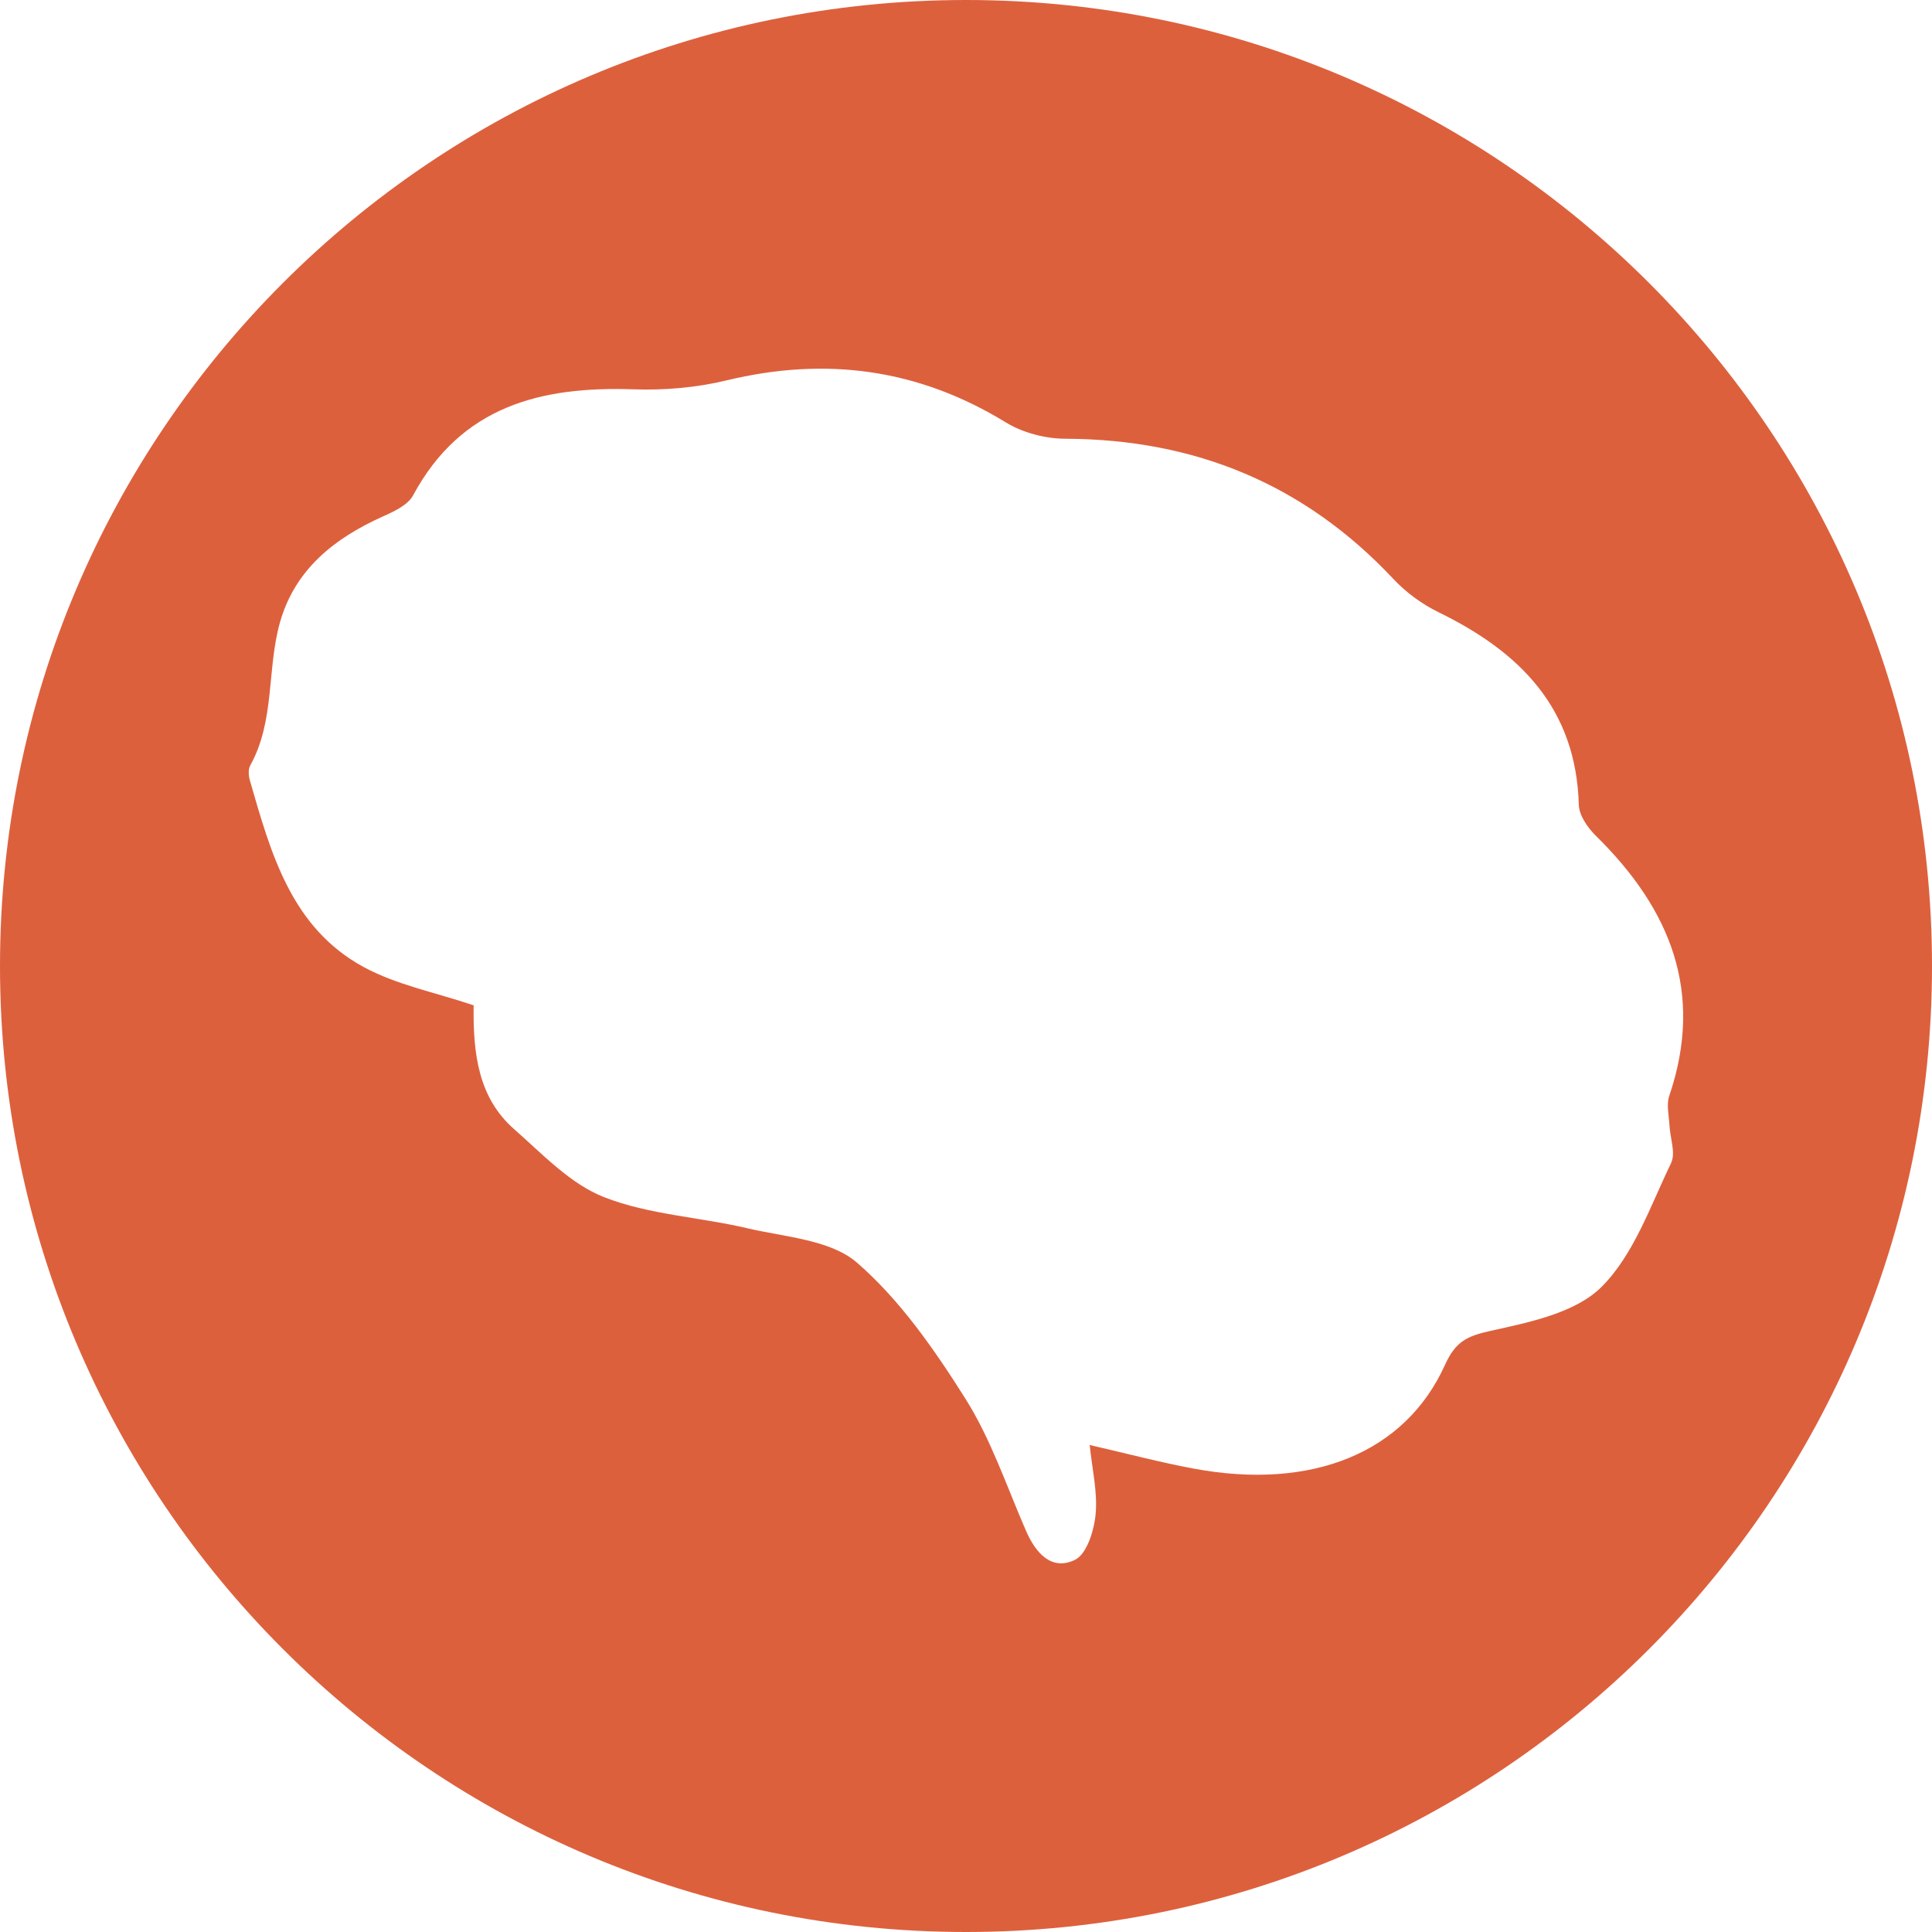 <?xml version="1.0" encoding="UTF-8"?> <svg xmlns="http://www.w3.org/2000/svg" id="Layer_2" data-name="Layer 2" viewBox="0 0 396 396"><defs><style> .cls-1 { fill: #dd603d; } </style></defs><g id="Layer_1-2" data-name="Layer 1"><g id="Layer_2-2" data-name="Layer 2-2"><path class="cls-1" d="M198,0C88.65,0,0,88.65,0,198s88.65,198,198,198,198-88.65,198-198S307.35,0,198,0ZM342.54,238.36c-4.27,8.8-7.64,18.81-14.29,25.43-5.34,5.31-14.72,7.23-22.67,8.98-4.84,1.06-7.23,2.18-9.39,6.96-8.18,18.12-27.35,25.79-51.52,21.29-6.89-1.28-13.68-3.09-21.32-4.84.5,4.94,1.64,9.61,1.22,14.15-.3,3.34-1.8,8.2-4.22,9.38-4.8,2.34-8.05-1.36-10.05-5.94-3.97-9.12-7.17-18.75-12.42-27.08-6.33-10.04-13.37-20.2-22.22-27.88-5.44-4.72-14.74-5.24-22.45-7.05-9.77-2.3-20.17-2.77-29.39-6.38-6.91-2.7-12.62-8.82-18.42-13.92-7.3-6.42-8.46-15.29-8.32-25.4-7.82-2.64-15.74-4.17-22.51-7.83-14.88-8.07-19.06-23.36-23.35-38.26-.28-.96-.37-2.28.08-3.09,5.08-9.16,3.38-19.7,6.08-29.29,3.07-10.89,11.19-17.29,21.16-21.76,2.26-1.01,5.06-2.31,6.12-4.28,9.86-18.3,26.19-22.41,45.19-21.75,6.32.22,12.88-.34,19.02-1.82,20.38-4.93,39.33-2.41,57.31,8.61,3.48,2.13,8.11,3.33,12.21,3.34,26.54.1,48.97,9.29,67.21,28.74,2.58,2.75,5.85,5.16,9.24,6.81,16.64,8.11,28.22,19.63,28.77,39.5.06,2.17,1.84,4.71,3.52,6.36,15.2,14.94,22.25,32.03,15.01,53.3-.61,1.8-.05,4.03.05,6.05.13,2.58,1.31,5.63.34,7.65h0Z"></path></g></g></svg> 